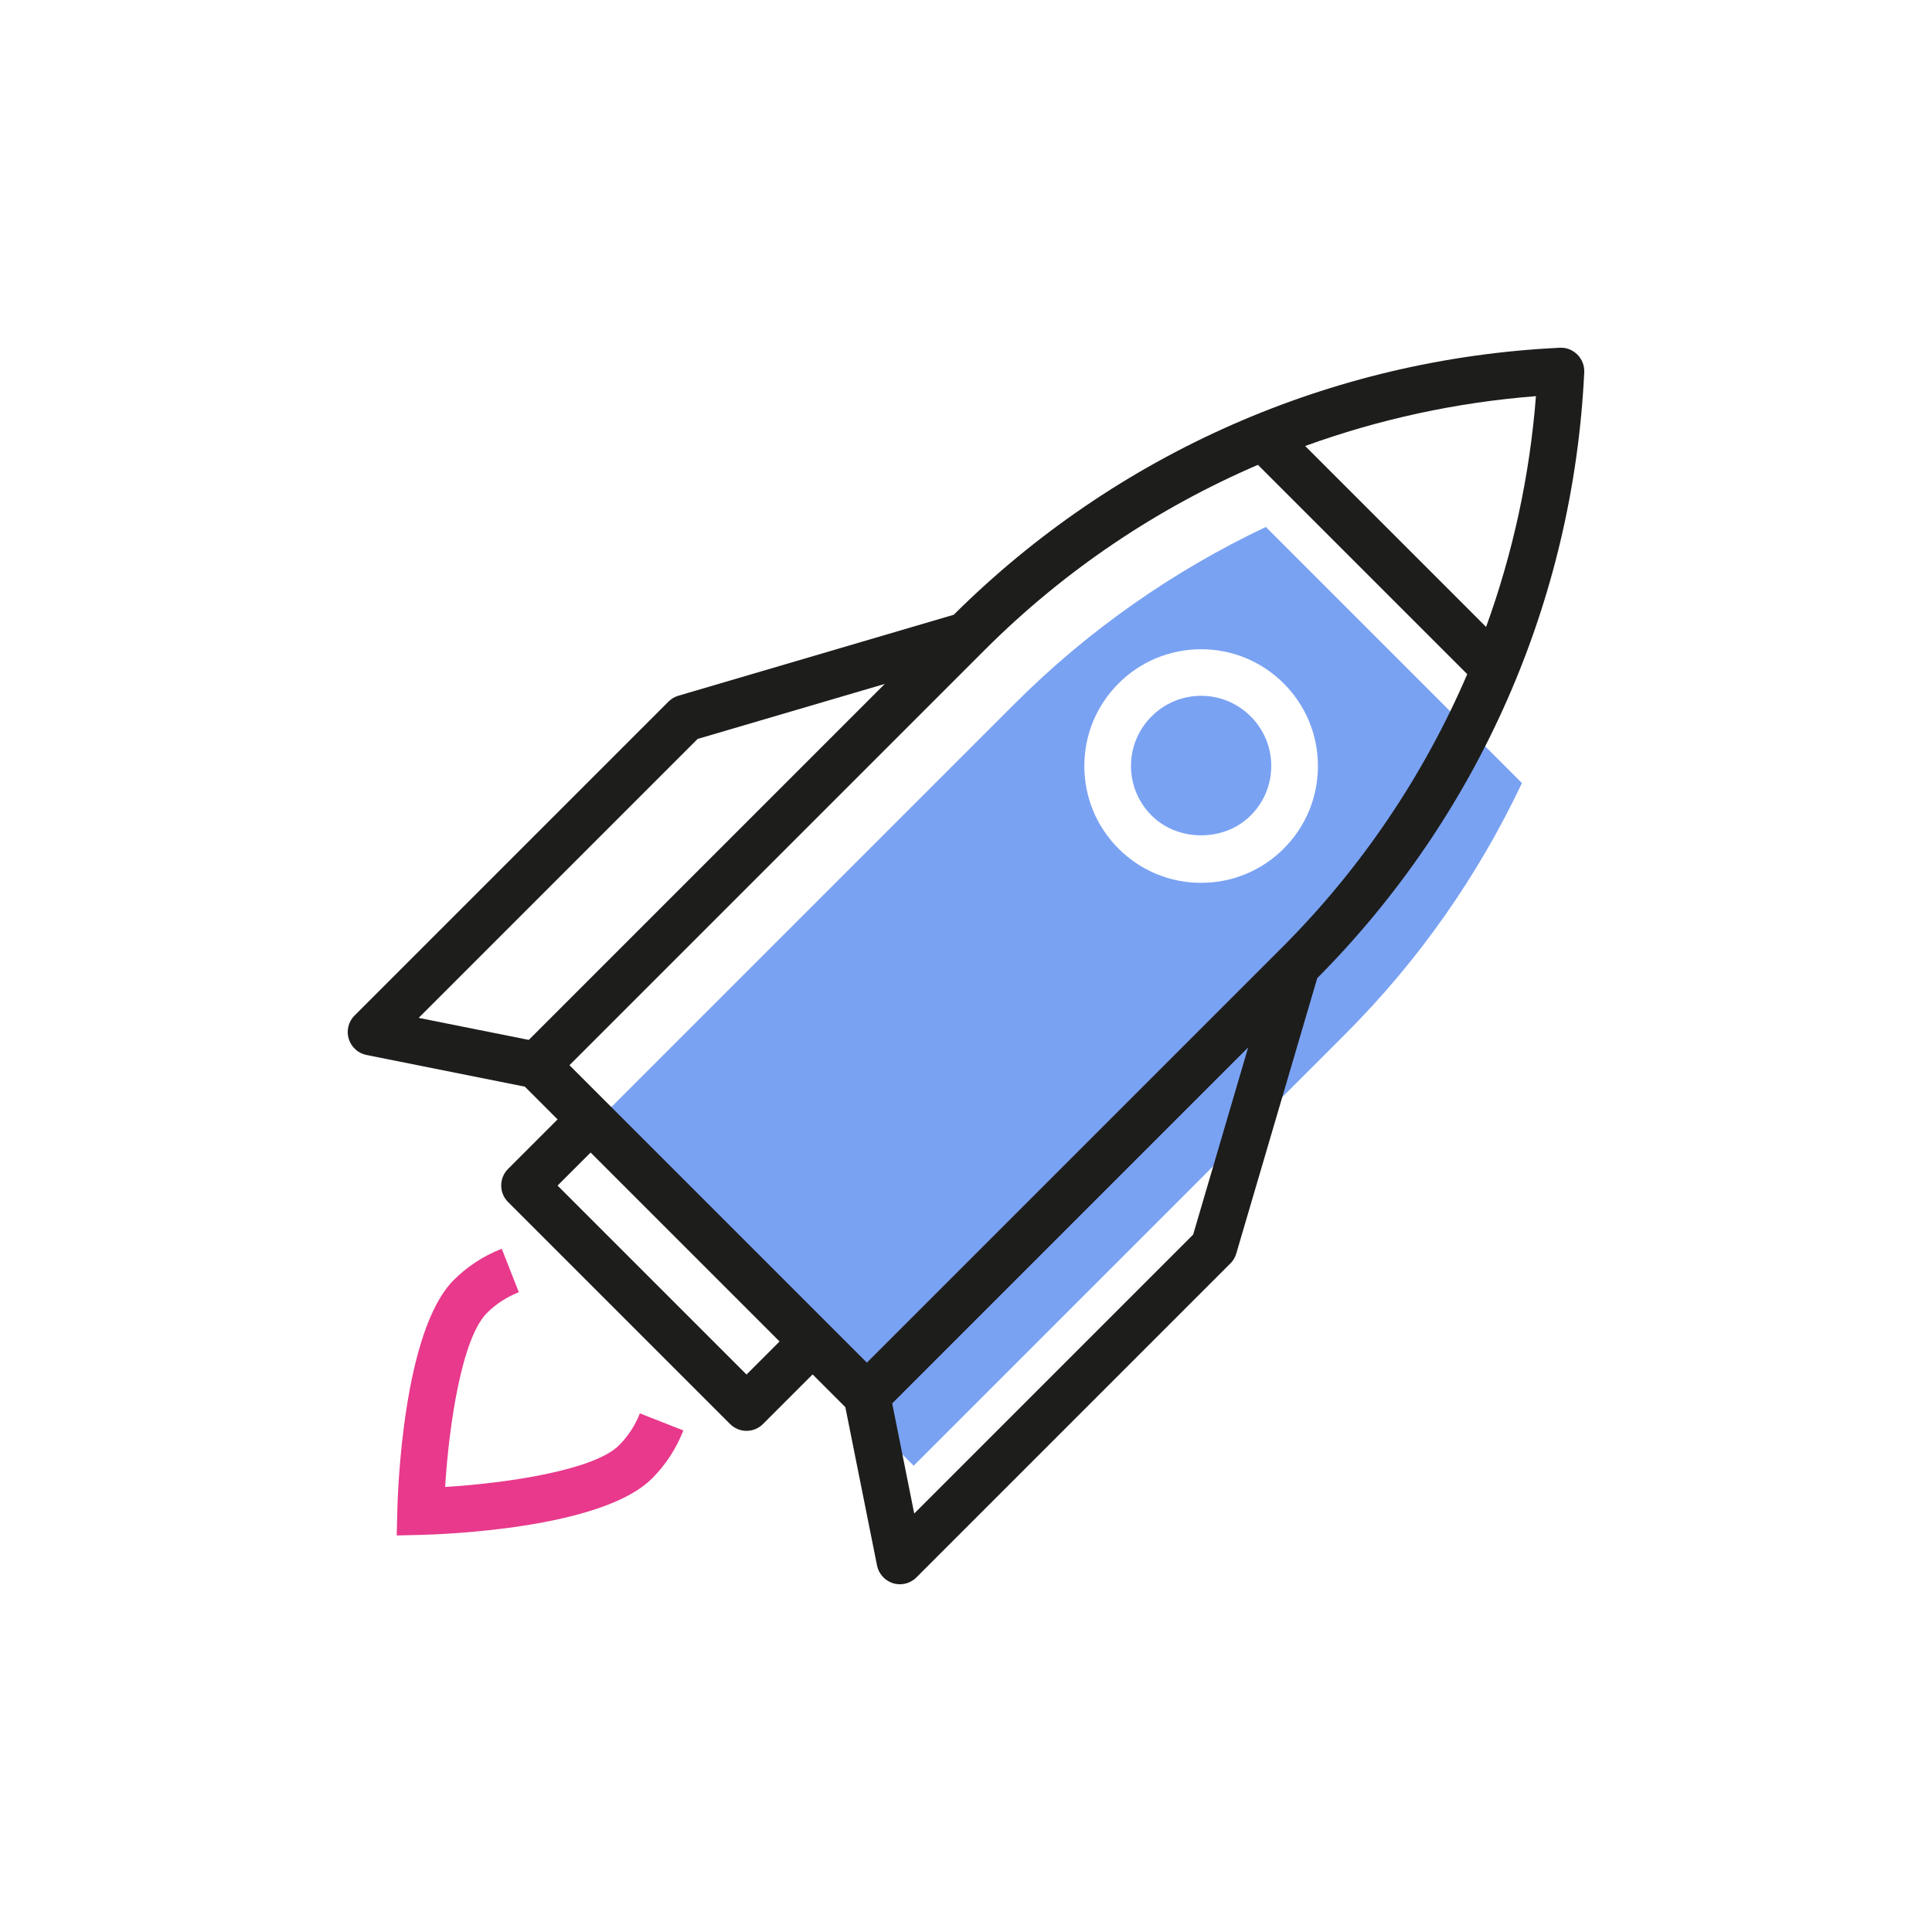 <?xml version="1.0" encoding="UTF-8"?>
<svg xmlns="http://www.w3.org/2000/svg" id="Calque_1" data-name="Calque 1" viewBox="0 0 200 200">
  <defs>
    <style>
      .cls-1 {
        fill: #e8398c;
      }

      .cls-1, .cls-2, .cls-3 {
        stroke-width: 0px;
      }

      .cls-2 {
        fill: #7aa2f3;
      }

      .cls-3 {
        fill: #1d1d1b;
      }
    </style>
  </defs>
  <g>
    <path class="cls-2" d="m124.34,72.03c-1.94,0-3.76.76-5.13,2.13s-2.13,3.19-2.13,5.13.76,3.76,2.13,5.13c2.74,2.74,7.52,2.74,10.26,0,1.37-1.37,2.13-3.19,2.13-5.13s-.76-3.76-2.13-5.13-3.19-2.13-5.13-2.13Z"></path>
    <path class="cls-2" d="m131.04,54.55c-9.56,4.53-18.37,10.67-25.97,18.27l-44.7,44.7,34.21,34.21,44.7-44.7c7.61-7.61,13.75-16.41,18.27-25.97l-26.51-26.51Zm1.85,33.3c-2.28,2.28-5.32,3.54-8.55,3.54s-6.27-1.26-8.55-3.54c-2.28-2.28-3.54-5.32-3.54-8.55s1.26-6.27,3.54-8.55c2.28-2.28,5.32-3.54,8.55-3.54s6.27,1.26,8.55,3.54c2.28,2.28,3.54,5.32,3.54,8.55s-1.26,6.27-3.54,8.55Z"></path>
  </g>
  <path class="cls-3" d="m164,38.54c.03-.68-.22-1.34-.71-1.83-.48-.48-1.11-.75-1.83-.71-23.67,1.13-45.93,10.94-62.73,27.64l-28.5,8.38c-.39.11-.74.32-1.03.61l-32.5,32.5c-.63.63-.86,1.56-.6,2.41.26.85.97,1.5,1.84,1.67l16.39,3.28,3.39,3.39-5.13,5.13c-.94.94-.94,2.48,0,3.42l22.98,22.98c.47.47,1.09.71,1.71.71s1.24-.24,1.71-.71l5.13-5.13,3.39,3.39,3.28,16.39c.17.87.82,1.58,1.67,1.84.23.07.47.1.7.1.63,0,1.25-.25,1.71-.71l32.5-32.5c.29-.29.5-.64.61-1.03l8.38-28.5c16.69-16.8,26.51-39.06,27.64-62.73Zm-10.16,26.36l-18.73-18.73c7.63-2.77,15.66-4.52,23.89-5.16-.64,8.23-2.39,16.25-5.16,23.89Zm-23.62-16.78l21.67,21.67c-4.5,10.46-10.95,20.06-19.16,28.28l-42.99,42.99-30.79-30.79,42.99-42.99c8.21-8.21,17.82-14.66,28.28-19.16Zm-58.02,28.38l19.39-5.7-36.85,36.85-11.4-2.28,28.87-28.87Zm5.08,65.79l-19.56-19.56,3.42-3.42,19.56,19.56-3.42,3.42Zm46.23-14.48l-28.87,28.87-2.28-11.4,36.85-36.85-5.7,19.39Z"></path>
  <path class="cls-1" d="m41.07,158.93l.06-2.53c.04-1.89.58-18.63,5.84-23.89,1.41-1.41,3.08-2.5,4.97-3.24l1.77,4.5c-1.26.5-2.38,1.22-3.31,2.16-2.58,2.58-3.92,11.52-4.32,18,6.48-.4,15.42-1.74,18-4.31.94-.94,1.66-2.05,2.16-3.31l4.5,1.77c-.74,1.89-1.83,3.56-3.24,4.97-5.25,5.26-22,5.79-23.89,5.84l-2.53.06Z"></path>
</svg>
